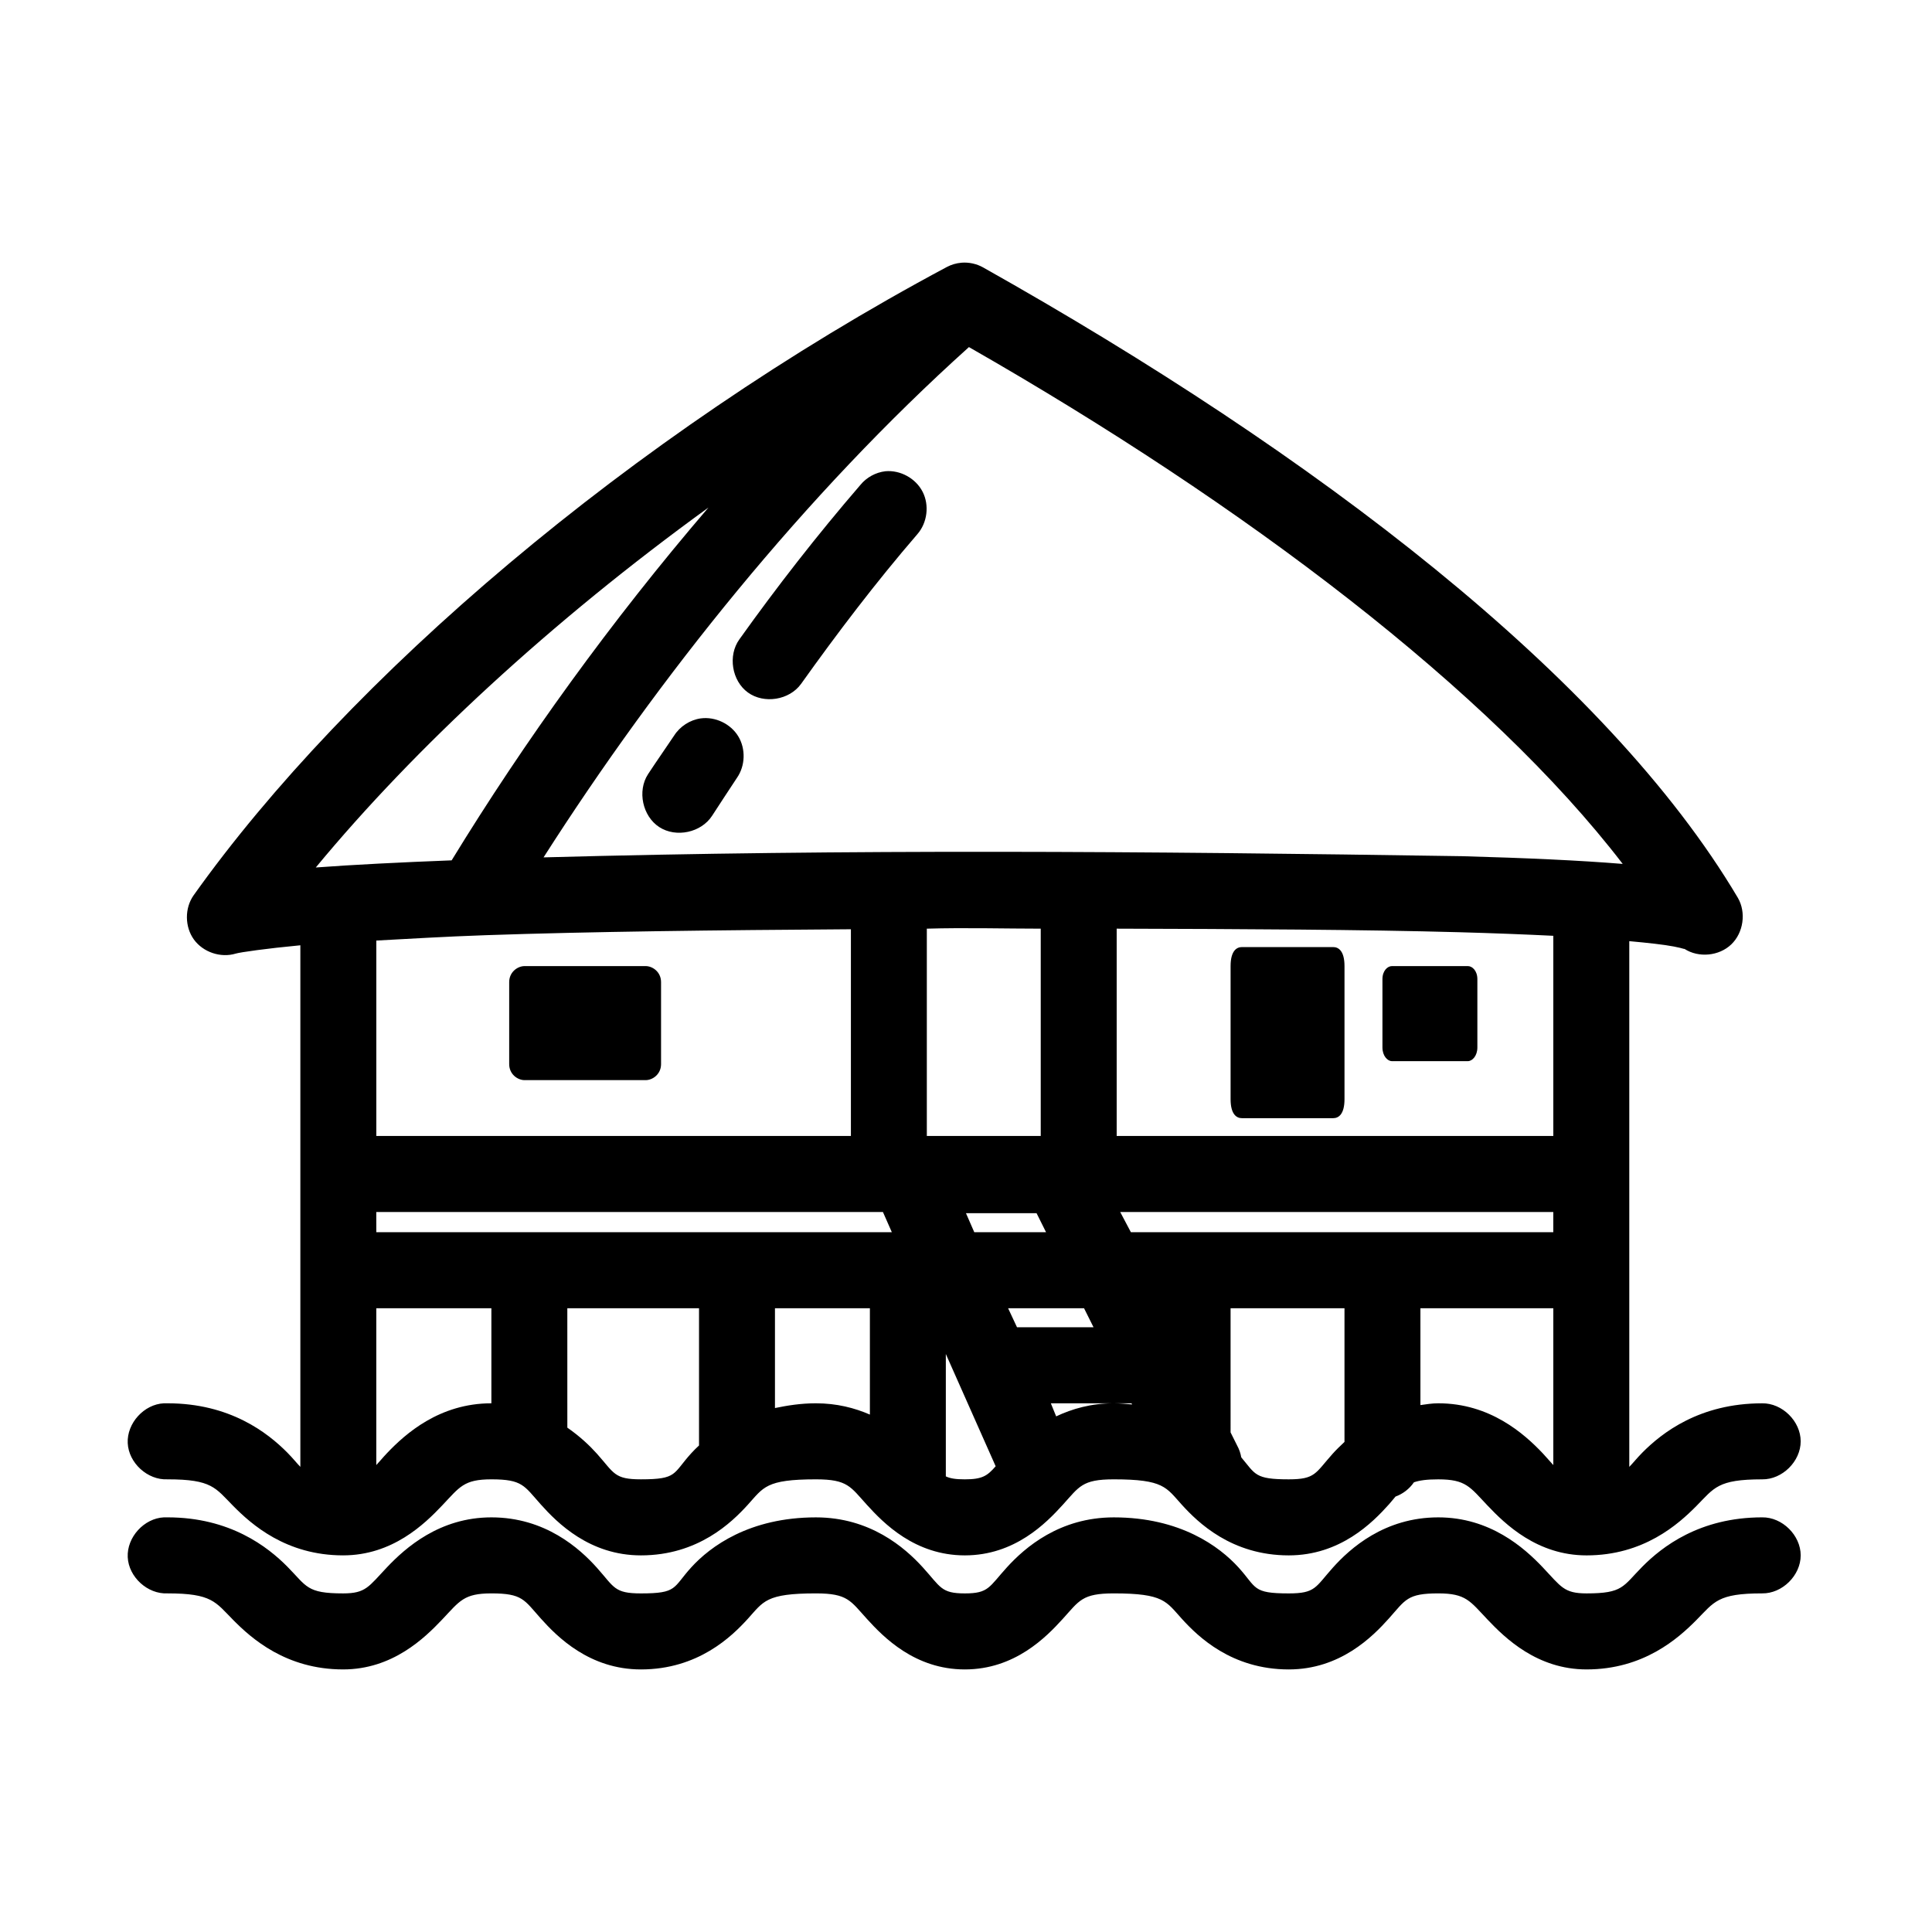 <?xml version="1.0" encoding="UTF-8"?>
<!-- Uploaded to: SVG Repo, www.svgrepo.com, Generator: SVG Repo Mixer Tools -->
<svg fill="#000000" width="800px" height="800px" version="1.1" viewBox="144 144 512 512" xmlns="http://www.w3.org/2000/svg">
 <path d="m398.74 213.63c-1.312 0.113-2.606 0.492-3.773 1.102-83.961 44.812-158.88 109.23-199.67 166.55-2.387 3.406-2.348 8.328 0.09 11.699 2.438 3.367 7.098 4.938 11.074 3.731 1.133-0.352 8.188-1.359 17.137-2.203v138.22c-0.961-0.977-1.984-2.293-3.457-3.777-5.203-5.25-15.172-13.066-31.758-13.066h-0.941c-5.269 0.246-9.84 5.269-9.594 10.547 0.246 5.277 5.266 9.852 10.535 9.602 11.836 0 12.672 2.262 17.453 7.086 4.781 4.824 13.949 13.066 29.086 13.066 13.098 0 21.59-8.309 26.254-13.223 4.664-4.914 5.707-6.926 13.051-6.926 8.246 0 8.66 1.699 13.051 6.613 4.391 4.914 12.957 13.539 26.57 13.539 15.176 0 24.082-8.754 28.301-13.383 4.215-4.629 4.738-6.769 18.078-6.769 8.422 0 9.133 1.945 13.52 6.769 4.387 4.824 12.699 13.383 25.941 13.383 13.242 0 21.555-8.559 25.941-13.383 4.387-4.824 5.102-6.769 13.52-6.769 13.344 0 13.863 2.141 18.078 6.769 4.215 4.629 13.121 13.383 28.301 13.383 13.609 0 22.18-8.625 26.57-13.539 0.734-0.82 1.164-1.398 1.73-2.047 1.965-0.711 3.695-2.055 4.875-3.777 1.496-0.523 3.445-0.785 6.445-0.785 7.344 0 8.387 2.012 13.051 6.926s13.156 13.223 26.254 13.223c15.137 0 24.305-8.242 29.086-13.066s5.617-7.086 17.453-7.086c5.316 0.074 10.207-4.75 10.207-10.074 0-5.324-4.891-10.152-10.207-10.074-16.586 0-26.555 7.816-31.758 13.066-1.473 1.488-2.496 2.805-3.457 3.777v-139.32c5.016 0.457 9.148 0.91 11.793 1.418 1.324 0.258 2.258 0.492 2.672 0.629h0.156c3.766 2.43 9.168 1.914 12.406-1.184 3.238-3.098 4-8.48 1.742-12.355-34.82-58.766-112.21-117.68-199.99-167.04-1.754-0.988-3.812-1.434-5.816-1.258zm2.043 22.355c73.203 41.84 137.98 91.016 173.25 136.96-11.348-0.926-25.484-1.574-42.605-2.047-84.711-1.309-162.08-1.891-243.38 0.316 30.418-47.617 69.148-96.039 112.73-135.23zm-22.168 32.902c-2.555 0.301-4.973 1.629-6.602 3.621-11.551 13.398-22.191 27.078-32.074 40.93-3.086 4.285-2.004 11 2.277 14.09s10.984 2.004 14.07-2.285c9.613-13.48 19.762-26.848 30.816-39.672 2.641-3.008 3.227-7.66 1.41-11.227-1.816-3.57-5.918-5.832-9.898-5.457zm-46.852 9.602c-25.809 30.09-48.789 61.992-68.074 93.512-13.719 0.531-26.133 1.156-36.004 1.891 26.219-31.699 62.398-65.215 104.08-95.398zm-2.043 55.887c-2.867 0.406-5.519 2.121-7.074 4.566-2.199 3.305-4.574 6.652-6.918 10.234-2.883 4.449-1.457 11.125 2.988 14.012s11.109 1.461 13.992-2.992c2.133-3.262 4.254-6.543 6.602-10.074 2.215-3.188 2.348-7.688 0.332-11-2.019-3.312-6.078-5.254-9.922-4.742zm90.086 55.73v54.941h-30.188v-54.941c10.141-0.301 20.941 0 30.188 0zm20.125 0c33.184 0.09 65.156 0.238 90.871 0.945 9.027 0.25 17.41 0.578 24.84 0.945v53.051h-115.71zm-70.434 0.156v54.785h-125.77v-51.793c8.691-0.465 18.137-1.043 28.93-1.418 27.473-0.953 61.527-1.344 96.848-1.574zm103.61 4.723c-1.395 0-2.988 1.012-2.988 5.039v35.262c0 4.027 1.59 5.039 2.988 5.039h24.211c1.395 0 2.988-1.008 2.988-5.039v-35.262c0-4.027-1.59-5.039-2.988-5.039h-24.211zm-190.08 5.039c-1.859 0-4.086 1.566-4.086 4.25v21.723c0 2.684 2.227 4.25 4.086 4.25h32.074c1.859 0 4.086-1.566 4.086-4.25v-21.723c0-2.684-2.227-4.25-4.086-4.25h-32.074zm229.85 0c-1.164 0-2.516 1.227-2.516 3.465v18.105c0 2.238 1.352 3.621 2.516 3.621h20.125c1.164 0 2.516-1.383 2.516-3.621v-18.105c0-2.238-1.352-3.465-2.516-3.465h-20.125zm-269.16 65.172h134.27l2.359 5.352h-136.62zm197.15 0h114.77v5.352h-111.94zm-40.875 0.312h18.707l2.516 5.039h-19.023zm-156.27 25.191h30.5v25.188c-13.746 0-22.773 8.062-27.672 13.223-1.164 1.227-2.012 2.285-2.828 3.148zm50.625 0h34.902v36.363c-0.793 0.734-1.422 1.367-2.043 2.047-4.965 5.445-3.598 6.926-13.363 6.926-7.09 0-7.023-1.605-11.633-6.769-1.867-2.086-4.477-4.586-7.859-6.926zm55.027 0h25.156v28.18c-4.039-1.758-8.777-2.992-14.309-2.992-3.996 0-7.578 0.582-10.848 1.258zm61.785 0h20.125l2.516 5.039h-20.281zm58.957 0h30.188v35.422c-1.168 1.094-2.289 2.191-3.144 3.148-4.613 5.16-4.543 6.769-11.633 6.769-9.027 0-8.781-1.328-12.578-5.824-0.188-1.102-0.562-2.168-1.102-3.148l-1.73-3.465zm50.309 0h35.219v41.559c-0.816-0.863-1.668-1.922-2.828-3.148-4.898-5.16-13.926-13.223-27.672-13.223-1.672 0-3.188 0.266-4.715 0.473zm-125.77 12.121 13.207 29.754c-2.219 2.543-3.523 3.465-8.176 3.465-2.383 0-3.844-0.215-5.031-0.785zm27.828 13.066h21.379l0.156 0.312c-1.578-0.137-3.16-0.312-4.875-0.312-5.981 0-11.012 1.469-15.25 3.465zm-235.04 30.227c-5.269 0.246-9.84 5.269-9.594 10.547 0.246 5.277 5.266 9.852 10.535 9.602 11.836 0 12.672 2.262 17.453 7.086 4.781 4.824 13.949 13.066 29.086 13.066 13.098 0 21.59-8.309 26.254-13.223 4.664-4.914 5.707-6.926 13.051-6.926 8.246 0 8.66 1.699 13.051 6.613 4.391 4.914 12.957 13.539 26.57 13.539 15.176 0 24.082-8.754 28.301-13.383 4.215-4.629 4.738-6.769 18.078-6.769 8.422 0 9.133 1.945 13.52 6.769 4.387 4.824 12.699 13.383 25.941 13.383 13.242 0 21.555-8.559 25.941-13.383 4.387-4.824 5.102-6.769 13.52-6.769 13.344 0 13.863 2.141 18.078 6.769 4.215 4.629 13.121 13.383 28.301 13.383 13.609 0 22.18-8.625 26.57-13.539 4.391-4.914 4.801-6.613 13.051-6.613 7.344 0 8.387 2.012 13.051 6.926 4.664 4.914 13.156 13.223 26.254 13.223 15.137 0 24.305-8.242 29.086-13.066 4.781-4.824 5.617-7.086 17.453-7.086 5.316 0.074 10.207-4.75 10.207-10.074s-4.891-10.152-10.207-10.074c-16.586 0-26.555 7.816-31.758 13.066s-5.074 7.086-14.777 7.086c-6.051 0-6.734-1.766-11.633-6.926s-13.926-13.223-27.672-13.223c-14.25 0-23.375 8.219-27.984 13.383-4.613 5.16-4.543 6.769-11.633 6.769-9.766 0-8.398-1.48-13.363-6.926-4.965-5.445-15.324-13.223-33.016-13.223-14.348 0-23.523 7.973-28.301 13.223s-4.809 6.926-11.164 6.926c-6.352 0-6.387-1.676-11.164-6.926s-13.949-13.223-28.301-13.223c-17.691 0-28.051 7.777-33.016 13.223s-3.598 6.926-13.363 6.926c-7.09 0-7.023-1.605-11.633-6.769-4.613-5.16-13.738-13.383-27.984-13.383-13.746 0-22.773 8.062-27.672 13.223s-5.586 6.926-11.633 6.926c-9.703 0-9.574-1.832-14.777-7.086-5.203-5.25-15.172-13.066-31.758-13.066h-0.941z"/>
</svg>